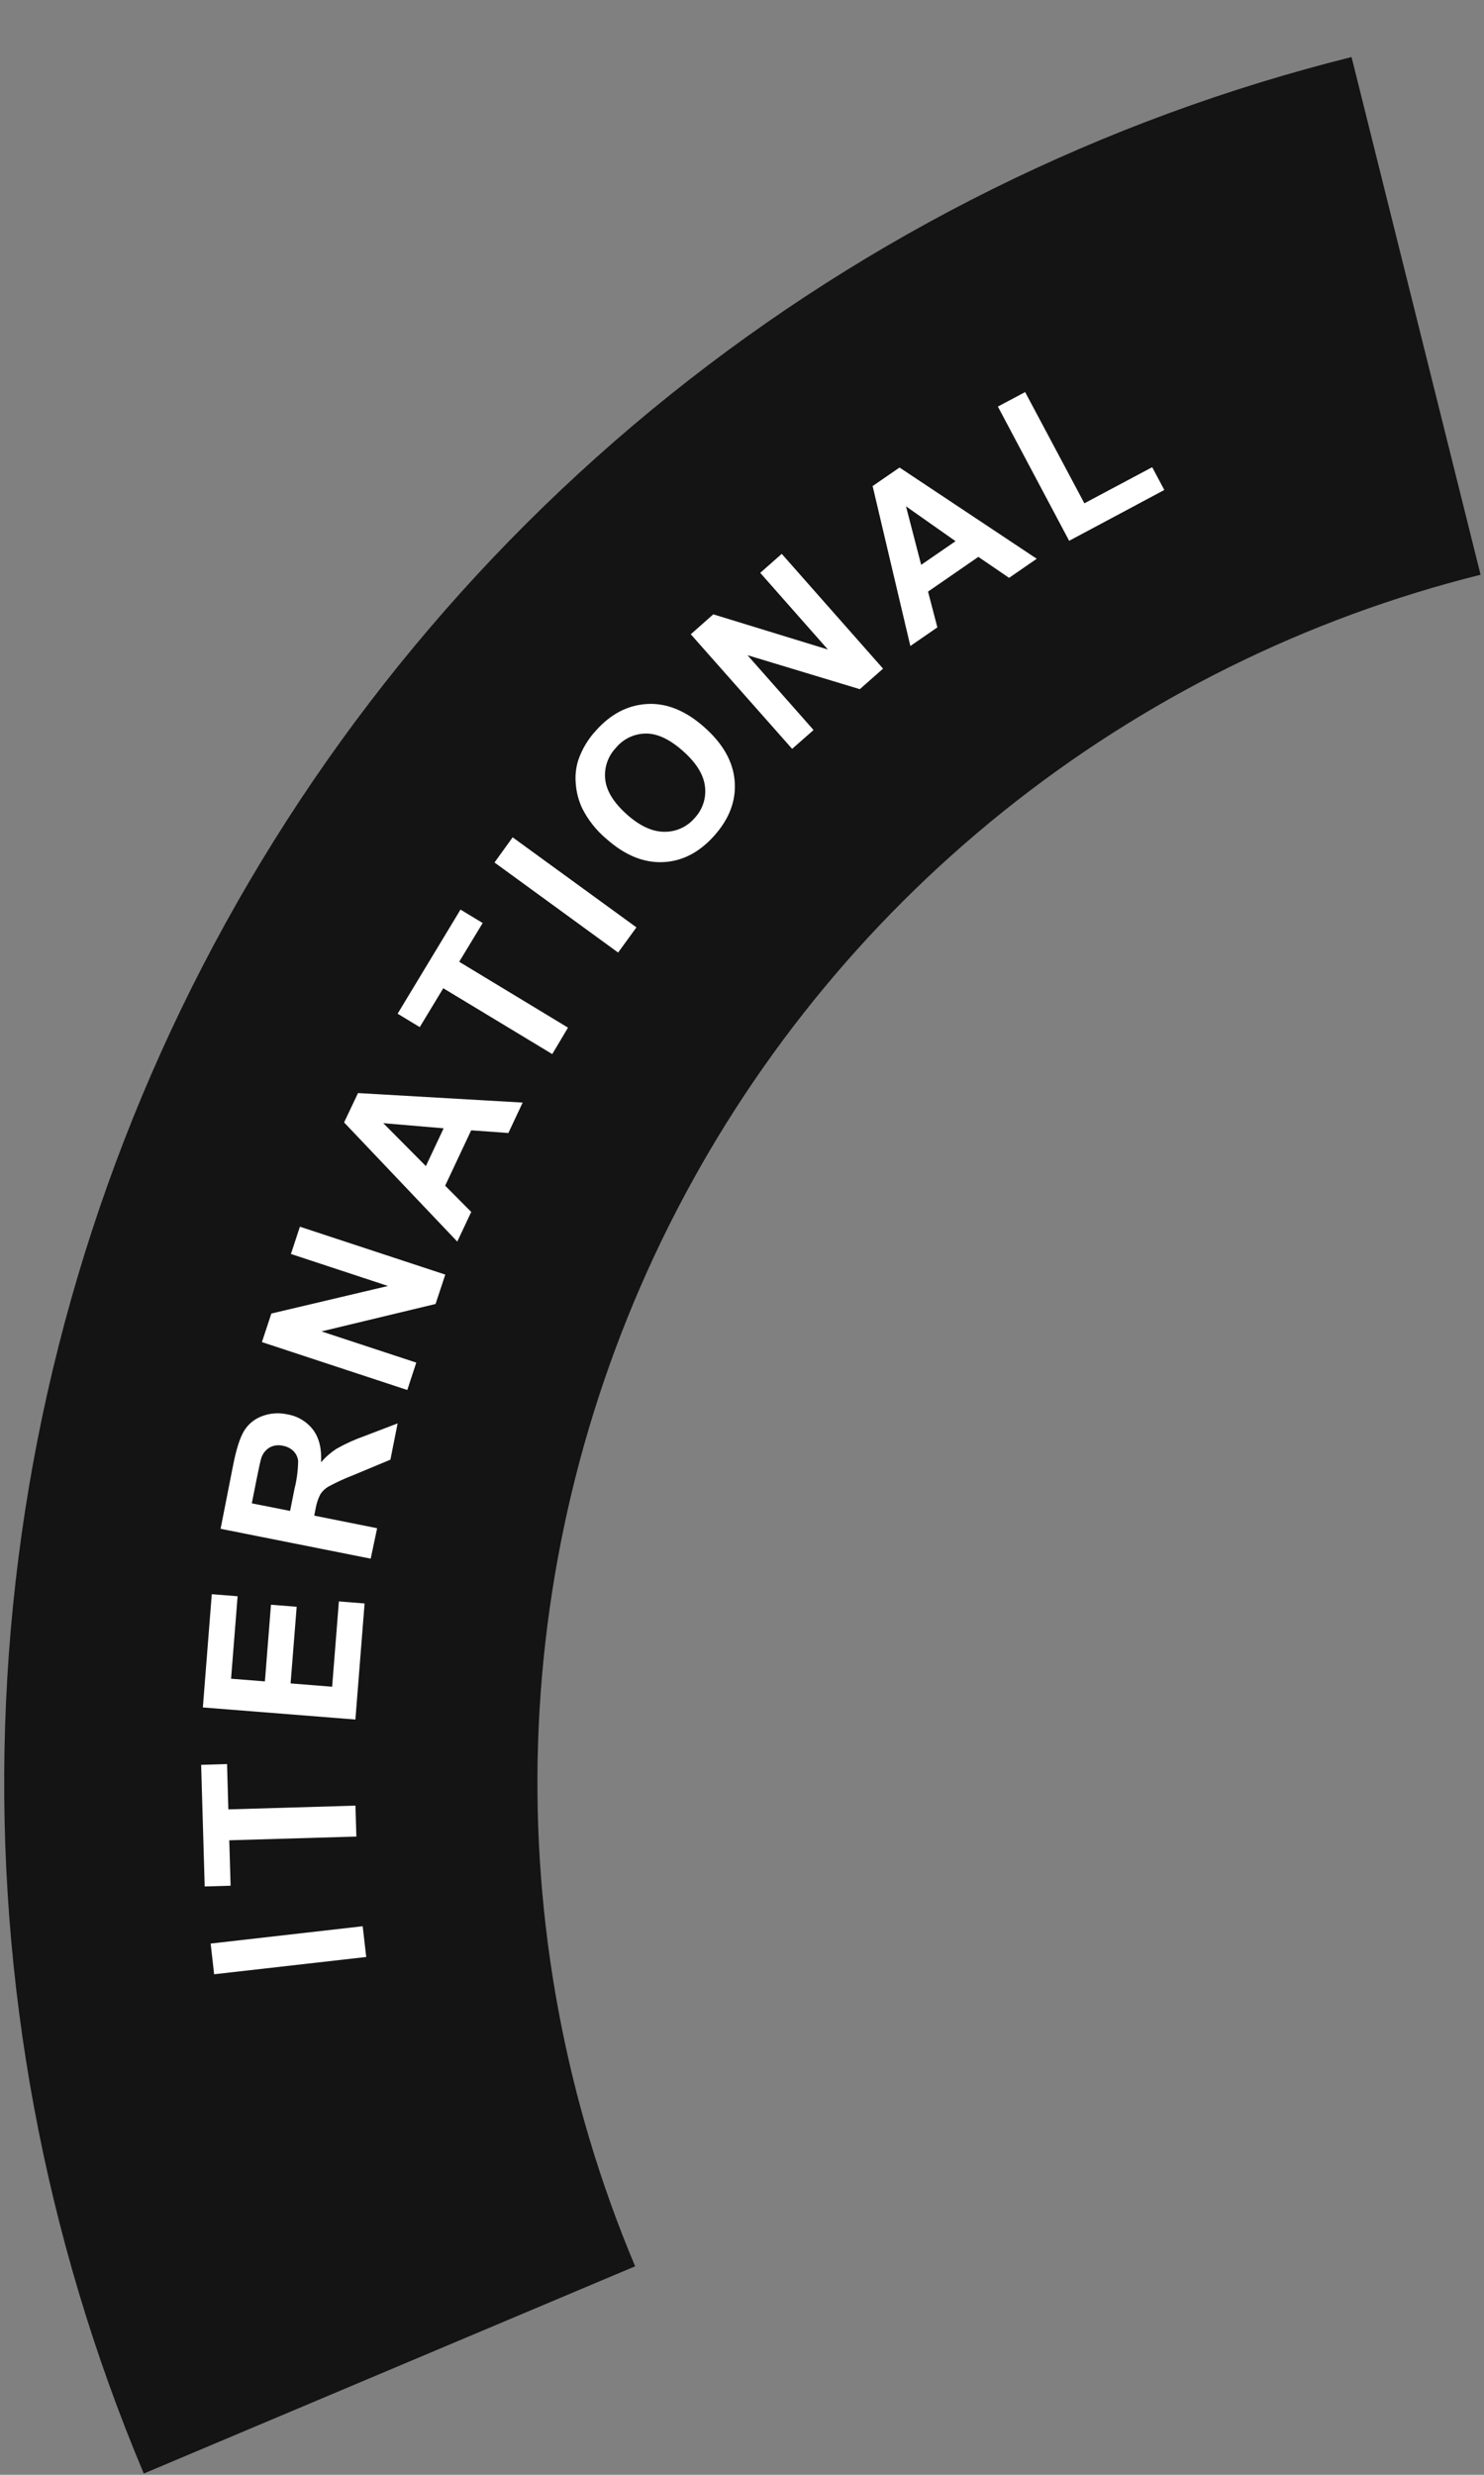 <svg width="354" height="590" viewBox="0 0 354 590" fill="none" xmlns="http://www.w3.org/2000/svg">
<rect x="0" y="0" width="354" height="590" fill="#808080" stroke="none"/>
<path d="M322.404 13.6C263.023 28.409 207.552 55.897 159.801 94.175C112.05 132.453 73.151 180.615 45.778 235.352C18.404 290.088 3.204 350.102 1.222 411.269C-0.759 472.437 10.524 533.309 34.297 589.702L151.508 540.292C134.867 500.816 126.968 458.206 128.356 415.389C129.743 372.571 140.383 330.562 159.544 292.246C178.706 253.931 205.935 220.218 239.361 193.423C272.786 166.628 311.616 147.386 353.183 137.02L322.404 13.6Z" fill="#141414"/>
<path d="M87.36 466.551L51.08 470.671L50.25 463.351L86.52 459.221L87.36 466.551Z" fill="white"/>
<path d="M85.01 437.841L54.69 438.731L55.01 449.561L48.83 449.741L47.98 420.741L54.16 420.561L54.47 431.361L84.79 430.471L85.01 437.841Z" fill="white"/>
<path d="M84.78 409.941L48.39 407.061L50.52 380.061L56.68 380.551L55.12 400.211L63.19 400.851L64.64 382.571L70.77 383.061L69.32 401.331L79.23 402.121L80.84 381.781L86.97 382.271L84.78 409.941Z" fill="white"/>
<path d="M88.43 371.59L52.62 364.47L55.62 349.25C56.38 345.42 57.25 342.71 58.24 341.1C59.227 339.493 60.728 338.267 62.5 337.62C64.414 336.891 66.5 336.738 68.5 337.18C70.96 337.573 73.175 338.894 74.69 340.87C76.13 342.804 76.763 345.384 76.59 348.61C77.681 347.343 78.951 346.241 80.36 345.34C82.482 344.149 84.704 343.145 87 342.34L94.85 339.34L93.13 347.99L84.3 351.67C82.243 352.461 80.239 353.383 78.3 354.43C77.519 354.894 76.86 355.539 76.38 356.31C75.822 357.432 75.441 358.633 75.25 359.87L74.96 361.33L89.96 364.33L88.43 371.59ZM69.2 360.21L70.27 354.86C70.812 352.705 71.098 350.493 71.12 348.27C71.021 347.395 70.63 346.577 70.01 345.95C69.315 345.274 68.428 344.831 67.47 344.68C66.422 344.421 65.315 344.557 64.36 345.06C63.421 345.61 62.711 346.48 62.36 347.51C62.16 348.077 61.77 349.827 61.19 352.76L60.07 358.4L69.2 360.21Z" fill="white"/>
<path d="M97.16 331.381L62.48 319.961L64.73 313.151L92.55 306.581L69.4 298.951L71.54 292.451L106.22 303.871L103.9 310.871L76.69 317.411L99.3 324.851L97.16 331.381Z" fill="white"/>
<path d="M124.68 262.86L121.27 270.11L112.4 269.47L106.19 282.67L112.41 288.93L109.08 296L82.08 267.59L85.4 260.59L124.68 262.86ZM105.83 268.99L91.43 267.77L101.59 278L105.83 268.99Z" fill="white"/>
<path d="M131.74 251.301L105.74 235.601L100.13 244.871L94.85 241.671L109.85 216.851L115.14 220.051L109.54 229.291L135.49 244.991L131.74 251.301Z" fill="white"/>
<path d="M147.45 227.091L117.96 205.621L122.29 199.621L151.82 221.091L147.45 227.091Z" fill="white"/>
<path d="M144.75 200.071C142.283 198.026 140.27 195.489 138.84 192.621C137.991 190.774 137.482 188.789 137.34 186.761C137.165 184.832 137.39 182.888 138 181.051C138.899 178.511 140.304 176.181 142.13 174.201C145.69 170.201 149.79 168.077 154.43 167.831C159.07 167.584 163.617 169.447 168.07 173.421C172.483 177.334 174.877 181.591 175.25 186.191C175.624 190.791 174.034 195.101 170.48 199.121C166.894 203.187 162.797 205.324 158.19 205.531C153.583 205.737 149.104 203.917 144.75 200.071ZM149.59 194.221C152.69 196.961 155.67 198.311 158.53 198.301C159.904 198.31 161.264 198.017 162.512 197.441C163.76 196.866 164.865 196.022 165.75 194.971C166.682 193.97 167.381 192.777 167.797 191.475C168.214 190.174 168.338 188.796 168.16 187.441C167.82 184.627 166.064 181.821 162.89 179.021C159.717 176.221 156.77 174.841 154.05 174.881C152.679 174.891 151.328 175.203 150.092 175.796C148.856 176.389 147.766 177.248 146.9 178.311C145.948 179.311 145.229 180.509 144.793 181.819C144.357 183.129 144.216 184.52 144.38 185.891C144.714 188.657 146.45 191.431 149.59 194.211V194.221Z" fill="white"/>
<path d="M188.96 178.531L164.78 151.211L170.15 146.461L197.49 154.851L181.35 136.571L186.48 132.041L210.65 159.411L205.1 164.301L178.31 156.201L194.07 174.041L188.96 178.531Z" fill="white"/>
<path d="M247.31 133.21L240.71 137.76L233.38 132.76L221.38 141.04L223.6 149.57L217.16 154.01L208.16 115.88L214.58 111.46L247.31 133.21ZM227.94 129.02L216.12 120.71L219.74 134.66L227.94 129.02Z" fill="white"/>
<path d="M255.04 128.931L238.04 96.931L244.54 93.471L258.67 119.991L274.85 111.381L277.74 116.811L255.04 128.931Z" fill="white"/>
</svg>
